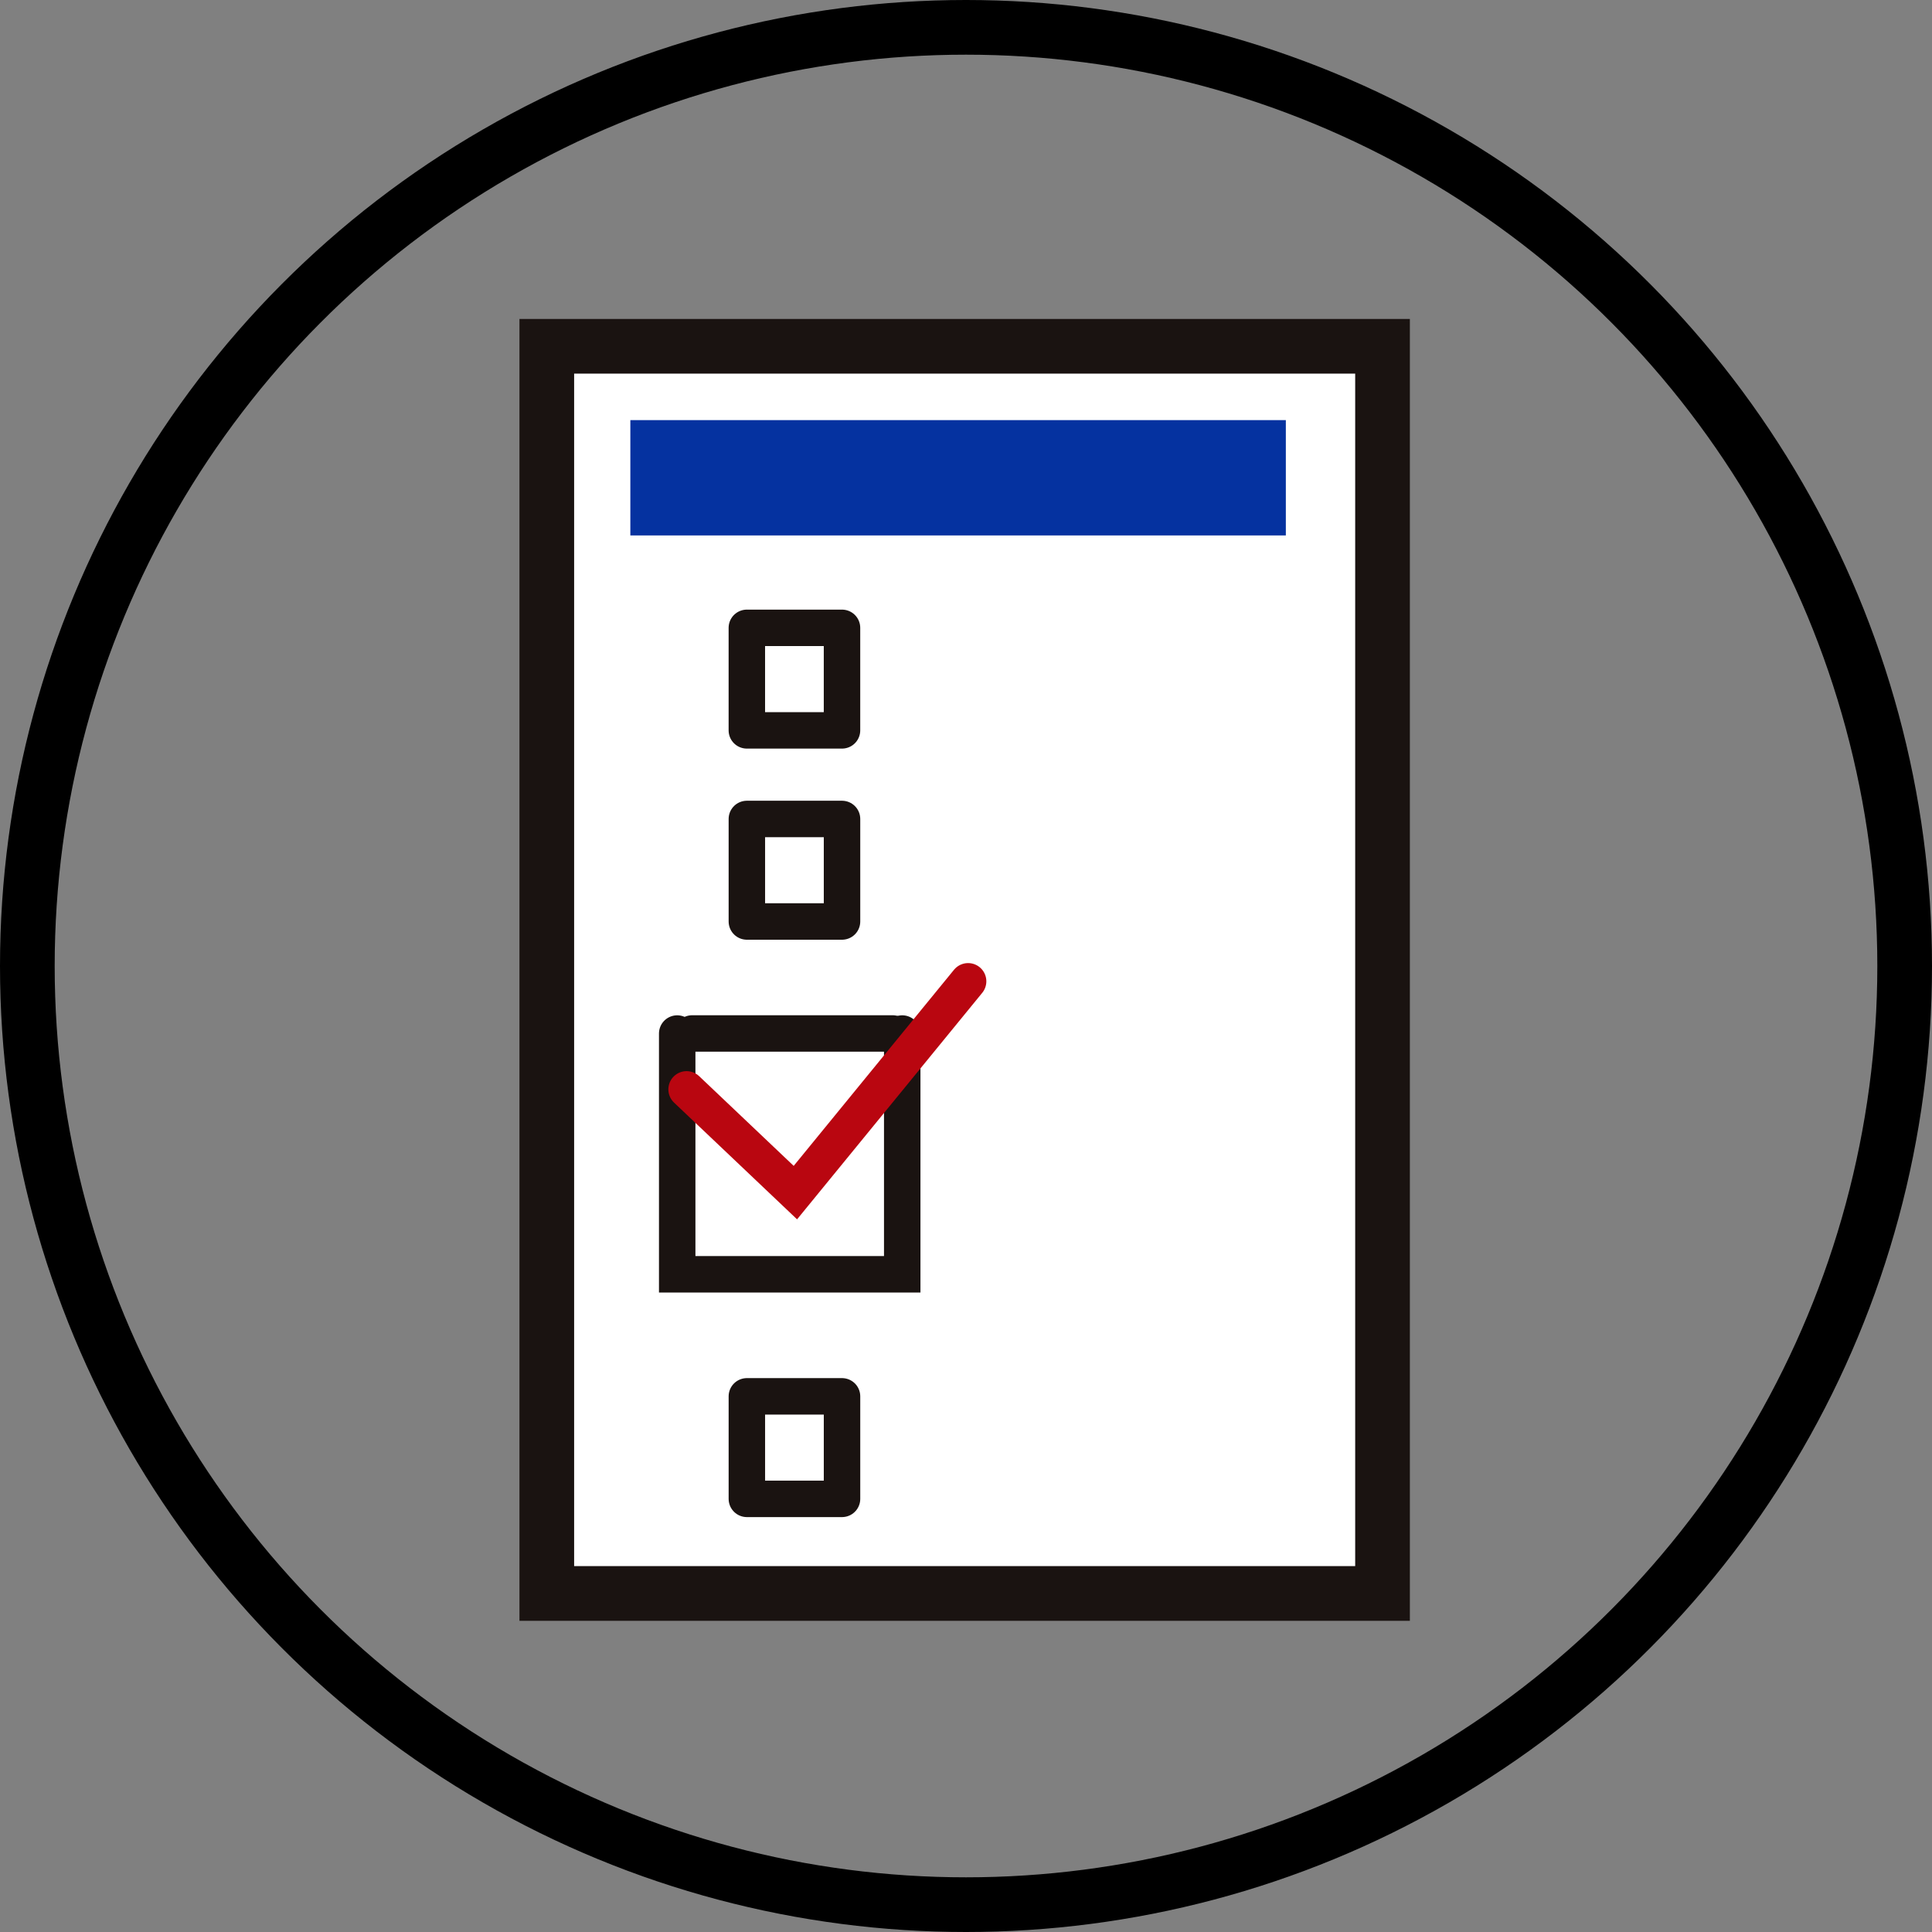 <svg xmlns="http://www.w3.org/2000/svg" width="106" height="106" viewBox="0 0 106 106">
  <rect x="0" y="0" width="106" height="106" fill="#808080" stroke="none"/>
  <g id="グループ_240" data-name="グループ 240" transform="translate(-177 -2075)">
    <g id="楕円形_84" data-name="楕円形 84" transform="translate(177 2075)" fill="none" stroke="#000" stroke-width="3">
      <circle cx="53" cy="53" r="53" stroke="none"/>
      <circle cx="53" cy="53" r="51.5" fill="none"/>
    </g>
    <g id="グループ_210" data-name="グループ 210" transform="translate(-531.549 1594.047)">
      <rect id="長方形_575" data-name="長方形 575" width="45.853" height="68.426" transform="translate(738.549 499.953)" fill="#fff" stroke="#1a1311" stroke-linecap="round" stroke-miterlimit="10" stroke-width="3"/>
      <line id="線_274" data-name="線 274" x2="11" transform="translate(746.525 537.655)" fill="#fff" stroke="#1a1311" stroke-linecap="round" stroke-miterlimit="10" stroke-width="2"/>
      <path id="パス_204" data-name="パス 204" d="M748.654,558.2v13.209H761V558.2" transform="translate(-2.95 -20.542)" fill="none" stroke="#1a1311" stroke-linecap="round" stroke-miterlimit="10" stroke-width="2"/>
      <rect id="長方形_576" data-name="長方形 576" width="35.964" height="6.327" transform="translate(743.133 504.003)" fill="#0532a0"/>
      <rect id="長方形_577" data-name="長方形 577" width="5.221" height="5.625" transform="translate(749.526 557.564)" fill="#fff" stroke="#1a1311" stroke-linecap="round" stroke-linejoin="round" stroke-width="2"/>
      <rect id="長方形_578" data-name="長方形 578" width="5.221" height="5.625" transform="translate(749.526 525.886)" fill="#fff" stroke="#1a1311" stroke-linecap="round" stroke-linejoin="round" stroke-width="2"/>
      <rect id="長方形_579" data-name="長方形 579" width="5.221" height="5.625" transform="translate(749.525 515.4)" fill="#fff" stroke="#1a1311" stroke-linecap="round" stroke-linejoin="round" stroke-width="2"/>
      <path id="パス_203" data-name="パス 203" d="M764.827,545.622l-9.477,11.593-5.969-5.664" transform="translate(-3.162 -10.829)" fill="none" stroke="#b90610" stroke-linecap="round" stroke-miterlimit="10" stroke-width="2"/>
    </g>
  </g>
</svg>
